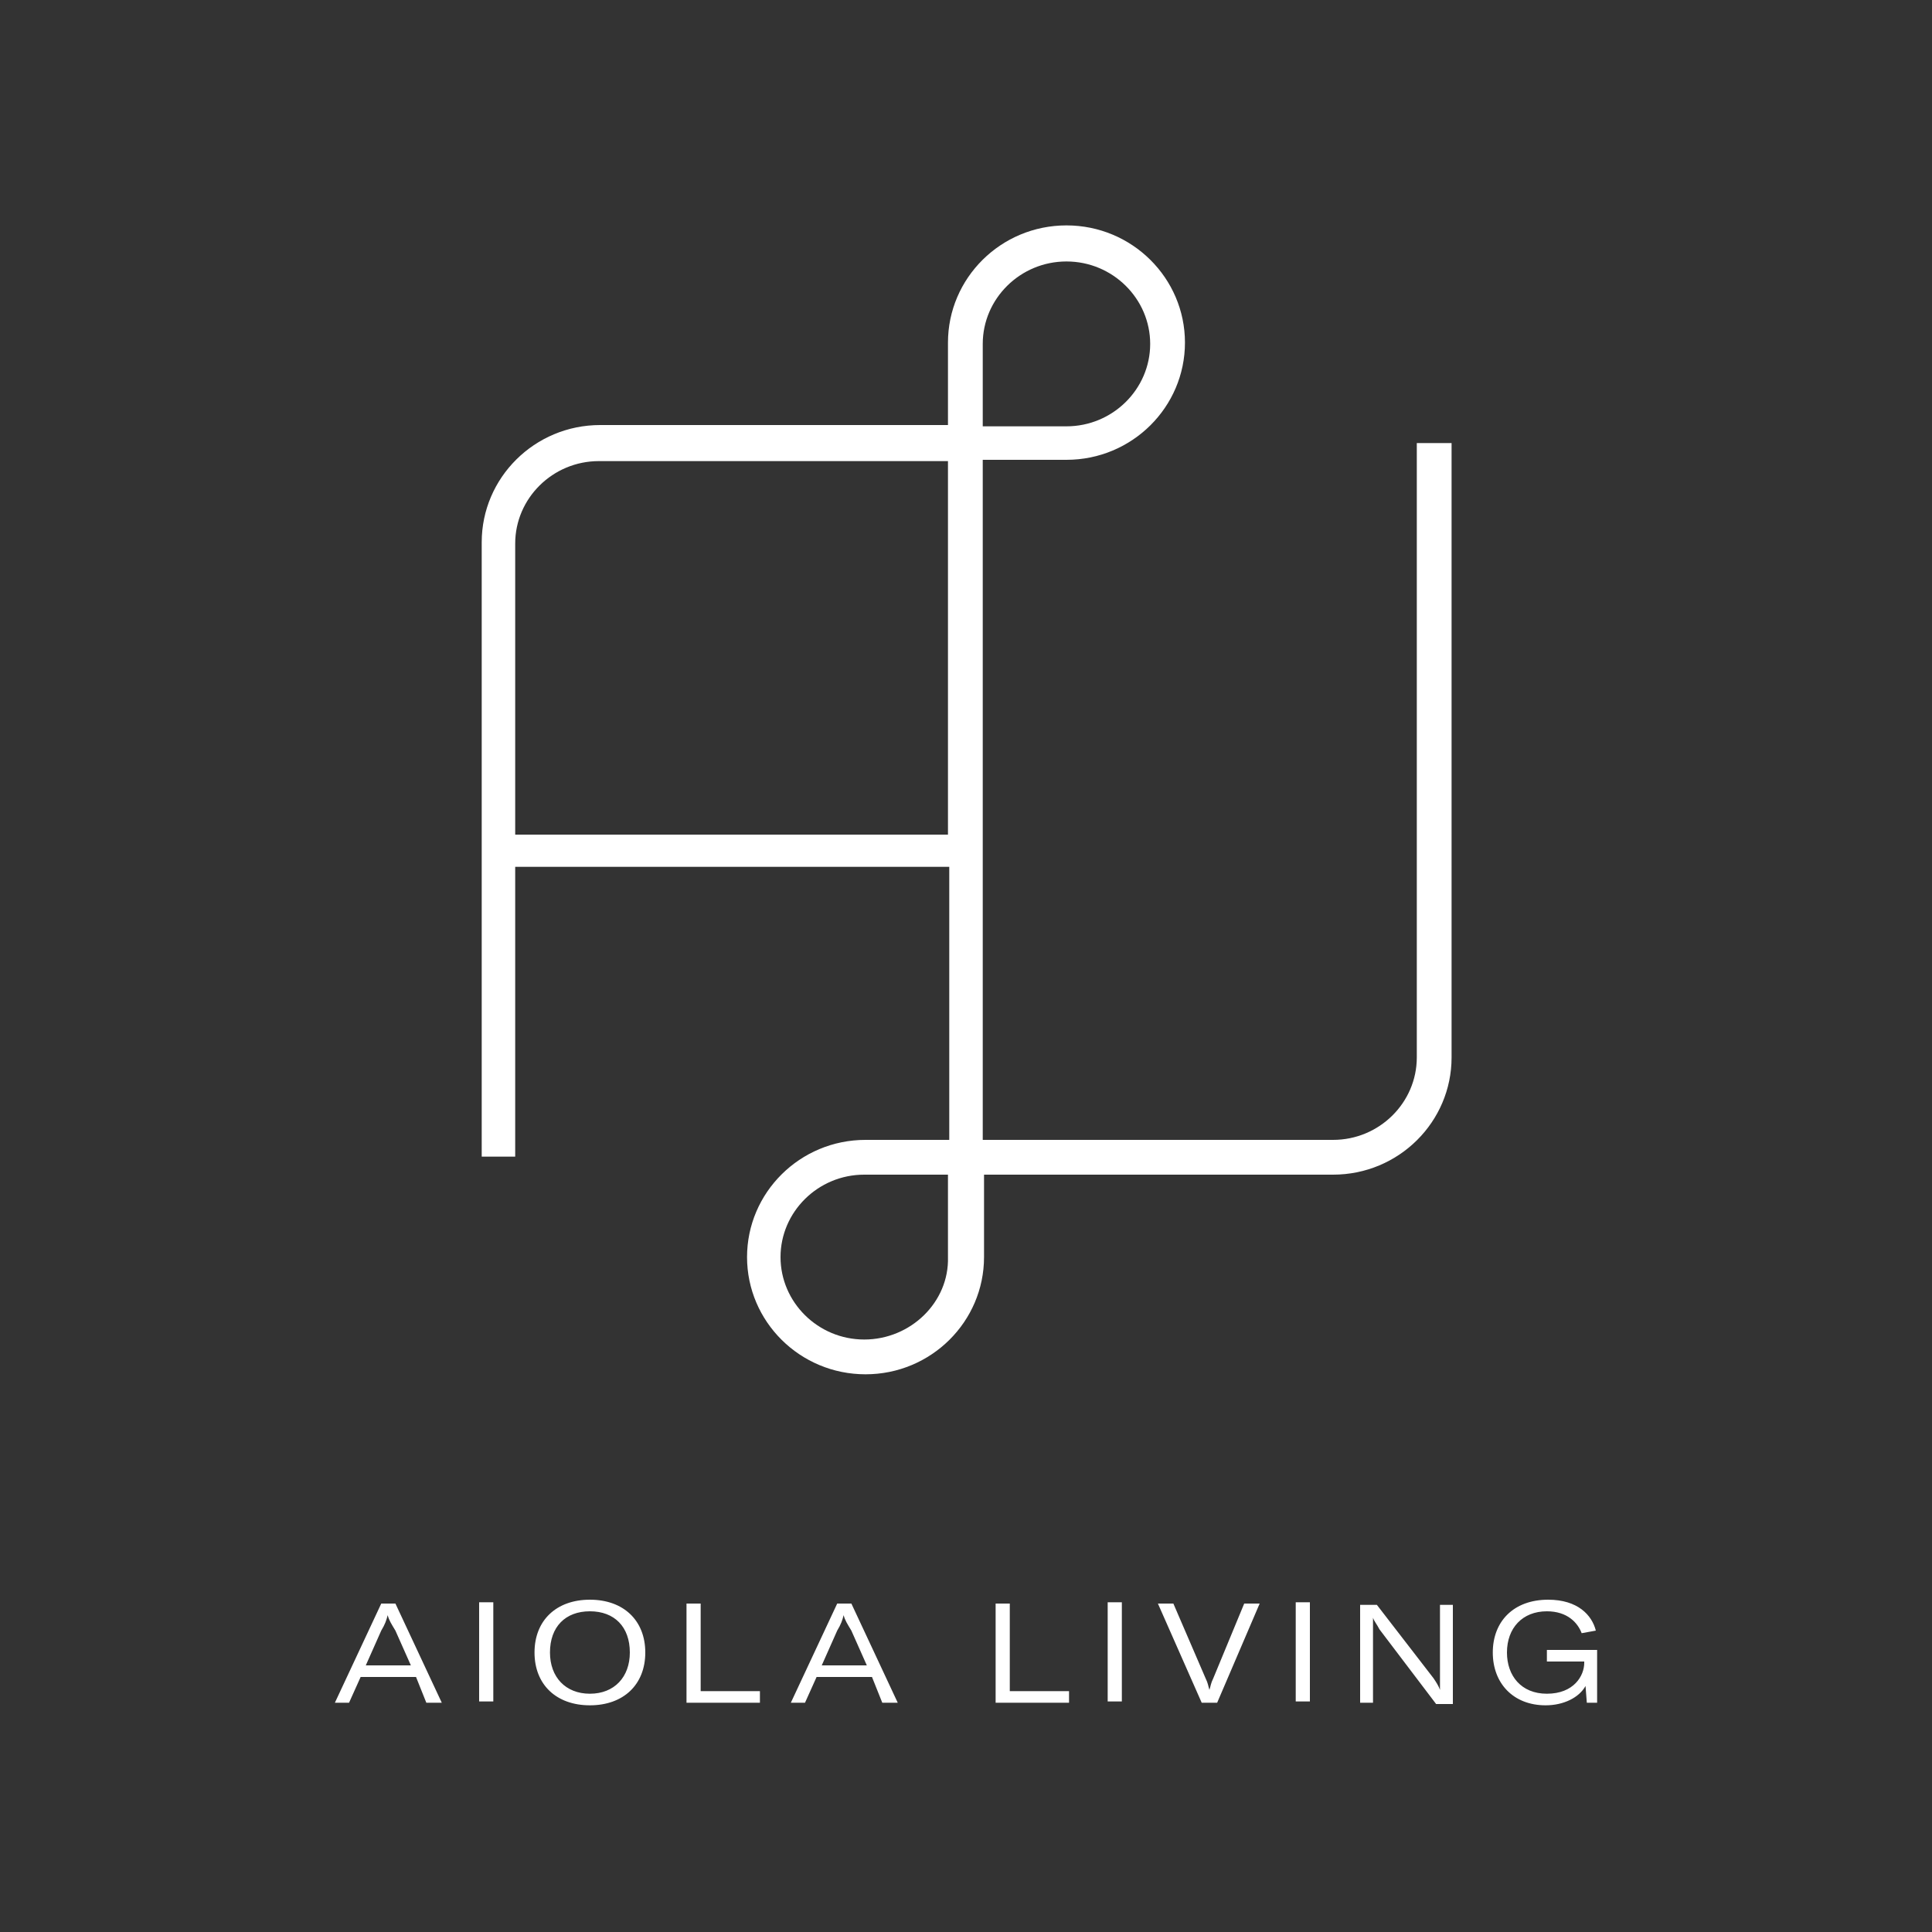 <?xml version="1.0" encoding="utf-8"?>
<!-- Generator: Adobe Illustrator 22.0.0, SVG Export Plug-In . SVG Version: 6.00 Build 0)  -->
<svg version="1.1" id="Ebene_1" xmlns="http://www.w3.org/2000/svg" xmlns:xlink="http://www.w3.org/1999/xlink" x="0px" y="0px"
	 viewBox="0 0 150 150" style="enable-background:new 0 0 150 150;" xml:space="preserve">
<rect x="0" y="0" width="150" height="150" fill="#333333" stroke="none"/>
<style type="text/css">
	.st0{fill:#FFFFFF;}
</style>
<g>
	<path class="st0" d="M33.1,132.2h1.2l-3.6-7.7h-1.1l-3.6,7.7h1.1l0.9-2h4.3L33.1,132.2z M28.4,129.3l1.2-2.7
		c0.3-0.5,0.4-0.8,0.5-1.2h0c0.1,0.4,0.3,0.7,0.6,1.2l1.2,2.7H28.4z M38.3,124.4h-1.1v7.7h1.1V124.4z M45.8,132.4
		c2.6,0,4.3-1.6,4.3-4.1c0-2.5-1.7-4.1-4.3-4.1c-2.6,0-4.3,1.6-4.3,4.1C41.5,130.8,43.2,132.4,45.8,132.4 M45.8,131.5
		c-1.9,0-3.1-1.3-3.1-3.2c0-2,1.2-3.2,3.1-3.2c1.9,0,3.1,1.2,3.1,3.2C48.9,130.2,47.7,131.5,45.8,131.5 M53.2,132.2H59v-0.9h-4.6
		v-6.8h-1.1V132.2z M68.5,132.2h1.2l-3.6-7.7h-1.1l-3.6,7.7h1.1l0.9-2h4.3L68.5,132.2z M63.8,129.3l1.2-2.7c0.3-0.5,0.4-0.8,0.5-1.2
		h0c0.1,0.4,0.3,0.7,0.6,1.2l1.2,2.7H63.8z M77.3,132.2H83v-0.9h-4.6v-6.8h-1.1V132.2z M87.1,124.4h-1.1v7.7h1.1V124.4z M93.3,132.2
		h1.2l3.3-7.7h-1.2l-2.4,5.8c-0.2,0.4-0.2,0.6-0.3,0.9h0c-0.1-0.3-0.1-0.5-0.3-0.9l-2.5-5.8h-1.2L93.3,132.2z M101.7,124.4h-1.1v7.7
		h1.1V124.4z M105.6,132.2h1v-5.7c0-0.4,0-0.7,0-0.9h0c0.1,0.3,0.3,0.5,0.5,0.9l4.4,5.8h1.3v-7.7h-1v5.6c0,0.4,0,0.7,0,1h0
		c-0.1-0.3-0.3-0.6-0.5-0.9l-4.4-5.7h-1.3V132.2z M120,132.4c1.4,0,2.6-0.6,3.1-1.5l0.1,1.3h0.8v-4.1h-3.9v0.9h2.9v0.1
		c0,1-0.8,2.4-2.9,2.4c-2,0-3.1-1.4-3.1-3.2c0-1.9,1.2-3.2,3.1-3.2c1.6,0,2.4,0.9,2.7,1.7l1.1-0.2c-0.3-1.2-1.4-2.4-3.7-2.4
		c-2.7,0-4.3,1.7-4.3,4.1C115.9,130.7,117.5,132.4,120,132.4"/>
	<path class="st0" d="M110,34.4v47.7c0,3.5-2.9,6.4-6.5,6.4H76.3V35.7h6.5c5.1,0,9.2-4.1,9.2-9.1c0-5-4.1-9.1-9.2-9.1
		s-9.2,4.1-9.2,9.1v6.4H46.6c-5.1,0-9.2,4.1-9.2,9.1v47.7H40V67.3h33.7v21.2h-6.5c-5.1,0-9.2,4.1-9.2,9.1c0,5,4.1,9.1,9.2,9.1
		c5.1,0,9.2-4.1,9.2-9.1v-6.4h27.1c5.1,0,9.2-4.1,9.2-9.1V34.4H110z M76.3,26.7c0-3.5,2.9-6.4,6.5-6.4s6.5,2.9,6.5,6.4
		c0,3.5-2.9,6.4-6.5,6.4h-6.5V26.7z M40,64.7V42.2c0-3.5,2.9-6.4,6.5-6.4h27.1v29H40z M67.1,104c-3.6,0-6.5-2.9-6.5-6.4
		c0-3.5,2.9-6.4,6.5-6.4h6.5v6.4C73.7,101.1,70.7,104,67.1,104"/>
</g>
</svg>
